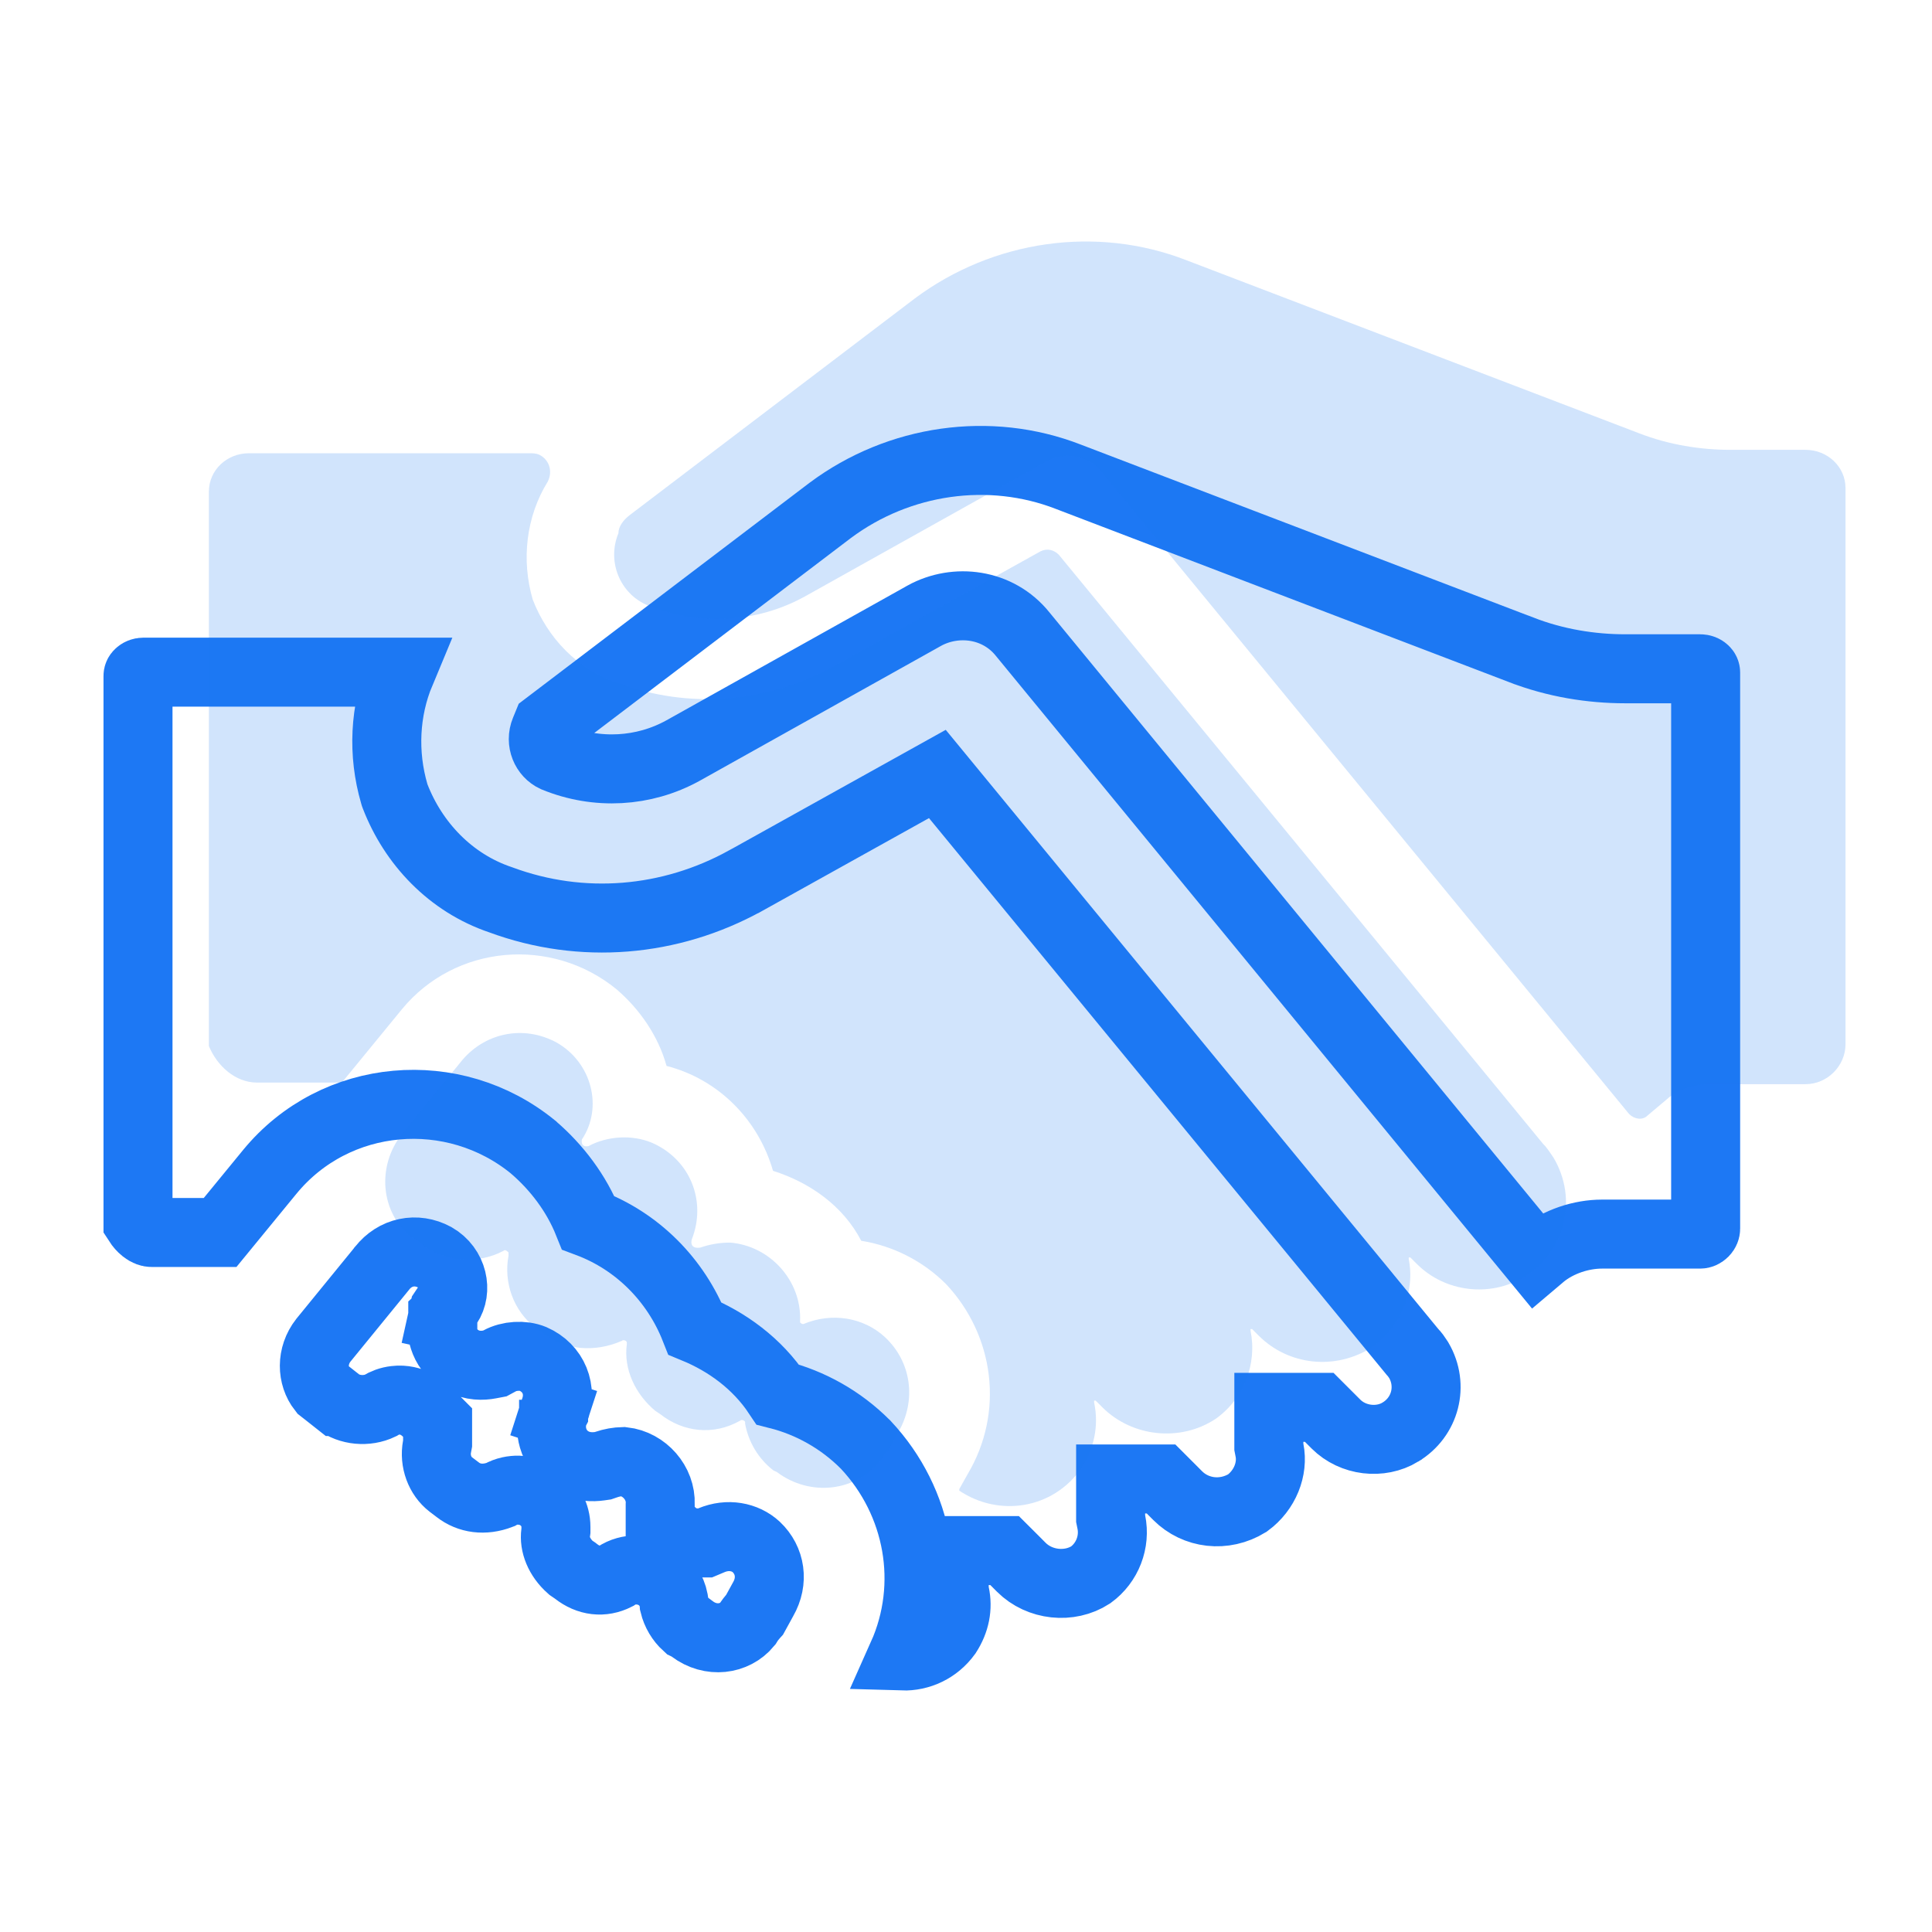<svg width="56" height="56" viewBox="0 0 56 56" fill="none" xmlns="http://www.w3.org/2000/svg">
<path d="M15.795 21.183L15.858 21.029L24.063 14.795C26.06 13.306 28.69 12.935 30.964 13.818L30.969 13.82L44.089 18.834C44.09 18.834 44.091 18.835 44.092 18.835C45.087 19.222 46.13 19.385 47.108 19.385H49.282C49.339 19.385 49.383 19.406 49.409 19.431C49.432 19.453 49.439 19.473 49.439 19.495V35.614C49.439 35.643 49.427 35.683 49.389 35.721C49.351 35.758 49.311 35.771 49.282 35.771H46.434C45.839 35.771 45.174 35.984 44.689 36.381L44.689 36.381L44.679 36.39L44.536 36.511L29.644 18.383C28.926 17.487 27.702 17.346 26.793 17.845L26.793 17.845L26.787 17.849L19.79 21.76C18.662 22.381 17.301 22.46 16.083 21.959C15.817 21.838 15.664 21.501 15.795 21.183Z" stroke="#1D78F4" stroke-width="2"/>
<path d="M7.819 33.968L7.818 33.969L6.38 35.724H4.395C4.347 35.724 4.272 35.707 4.176 35.63C4.113 35.58 4.052 35.511 4 35.43V19.594C4 19.572 4.006 19.552 4.03 19.53C4.056 19.505 4.1 19.483 4.157 19.483H11.61C11.145 20.596 11.09 21.848 11.428 23.007L11.44 23.048L11.455 23.088C11.978 24.436 13.049 25.59 14.514 26.082C16.865 26.953 19.428 26.73 21.601 25.532L21.605 25.531L27.17 22.434L39.36 37.26L39.36 37.261L40.906 39.143L40.947 39.193L40.984 39.229C40.988 39.233 40.998 39.245 41.015 39.268C41.03 39.289 41.047 39.315 41.069 39.347L41.104 39.398L41.124 39.428C41.55 40.16 41.317 41.074 40.588 41.511L40.587 41.512C40.014 41.858 39.217 41.77 38.724 41.278L38.532 41.086L38.239 40.793H37.825H37.778H36.778V41.793V41.84V41.938L36.797 42.035C36.905 42.576 36.666 43.194 36.157 43.566C35.483 43.98 34.659 43.874 34.137 43.353L33.946 43.161L33.653 42.868H33.239H33.192H32.192V43.868V43.915V44.016L32.212 44.115C32.33 44.69 32.1 45.296 31.615 45.648C30.999 46.047 30.133 45.957 29.603 45.428L29.412 45.236L29.119 44.944H28.704H28.658H27.658V45.944V45.996V46.102L27.68 46.206C27.764 46.593 27.689 46.99 27.449 47.361C27.136 47.793 26.653 48.015 26.157 48C27.082 45.93 26.644 43.532 25.098 41.882L25.087 41.87L25.075 41.859C24.369 41.153 23.49 40.66 22.544 40.421C21.944 39.519 21.073 38.89 20.143 38.507C19.587 37.097 18.472 35.974 17.049 35.441C16.705 34.583 16.137 33.839 15.47 33.264L15.461 33.255L15.451 33.247C13.152 31.368 9.725 31.646 7.819 33.968Z" stroke="#1D78F4" stroke-width="2"/>
<path d="M12.835 38.161L13.812 38.375C12.835 38.161 12.835 38.161 12.835 38.162L12.835 38.163L12.834 38.164L12.834 38.168L12.832 38.176L12.828 38.194C12.826 38.207 12.823 38.222 12.821 38.239C12.816 38.271 12.811 38.313 12.809 38.361C12.805 38.447 12.804 38.61 12.865 38.797C12.931 39 13.084 39.269 13.398 39.438C13.696 39.598 13.992 39.587 14.191 39.549L14.344 39.52L14.481 39.446C14.759 39.294 15.159 39.269 15.448 39.388C16.051 39.654 16.308 40.288 16.067 40.904L16.056 40.932L16.047 40.96L16.997 41.27C16.047 40.96 16.047 40.96 16.046 40.961L16.046 40.962L16.045 40.964L16.044 40.968L16.041 40.976L16.036 40.996C16.032 41.01 16.027 41.026 16.023 41.044C16.014 41.08 16.004 41.127 15.997 41.182C15.984 41.279 15.969 41.467 16.032 41.684C16.104 41.931 16.276 42.209 16.599 42.377C16.889 42.529 17.179 42.526 17.378 42.499L17.476 42.485L17.569 42.453C17.732 42.397 17.898 42.368 18.066 42.364C18.684 42.434 19.161 42.991 19.137 43.59L19.136 43.61V43.63V43.676V44.126L19.472 44.424L19.474 44.426C19.483 44.434 19.51 44.458 19.538 44.481C19.57 44.507 19.649 44.569 19.762 44.622C19.893 44.684 20.014 44.708 20.109 44.717C20.149 44.721 20.182 44.722 20.2 44.723C20.215 44.723 20.23 44.723 20.234 44.723H20.235H20.436L20.621 44.645C21.101 44.445 21.596 44.541 21.919 44.838C22.332 45.229 22.424 45.826 22.118 46.357L22.113 46.366L22.108 46.375L21.877 46.796C21.865 46.809 21.853 46.822 21.841 46.837C21.799 46.885 21.731 46.967 21.666 47.075C21.292 47.526 20.603 47.62 20.064 47.214L19.981 47.152L19.903 47.115C19.725 46.953 19.599 46.74 19.541 46.503C19.52 46.172 19.348 45.946 19.241 45.837C19.116 45.71 18.974 45.628 18.844 45.579C18.664 45.51 18.243 45.421 17.857 45.681C17.471 45.876 17.055 45.828 16.696 45.546L16.669 45.525L16.641 45.506L16.543 45.439C16.201 45.136 16.062 44.751 16.105 44.439L16.114 44.372V44.304V44.258C16.114 43.889 15.926 43.64 15.811 43.524C15.686 43.396 15.544 43.315 15.415 43.265C15.245 43.201 14.862 43.118 14.497 43.324C14.036 43.501 13.594 43.437 13.267 43.18L13.26 43.175L13.253 43.17L13.065 43.027C12.752 42.786 12.588 42.353 12.667 41.931L12.684 41.84V41.747V41.648V41.234L12.392 40.941C12.391 40.941 12.391 40.94 12.39 40.939C12.373 40.922 12.235 40.778 12.037 40.685C11.914 40.627 11.71 40.559 11.456 40.59C11.289 40.609 11.145 40.666 11.024 40.741C10.633 40.929 10.124 40.884 9.791 40.623C9.791 40.623 9.791 40.623 9.79 40.623L9.547 40.431L9.338 40.267C9.041 39.888 9.019 39.301 9.372 38.849L11.059 36.781L11.065 36.772L11.072 36.764C11.45 36.28 12.065 36.153 12.597 36.441C13.135 36.751 13.256 37.408 12.981 37.819L12.876 37.976L12.835 38.161Z" stroke="#1D78F4" stroke-width="2"/>
<path d="M18.262 14.923L26.516 8.651C28.783 6.959 31.777 6.529 34.381 7.54L47.506 12.557C48.372 12.894 49.291 13.039 50.163 13.039H52.337C52.965 13.039 53.493 13.522 53.493 14.149V30.268C53.493 30.896 52.965 31.425 52.337 31.425H49.489C49.105 31.425 48.669 31.571 48.378 31.809L47.75 32.338C47.605 32.483 47.367 32.437 47.221 32.291L31.922 13.667C31.538 13.185 30.858 13.086 30.329 13.376L23.331 17.288C21.93 18.061 20.244 18.155 18.744 17.533C17.971 17.195 17.587 16.277 17.925 15.457C17.925 15.26 18.07 15.068 18.262 14.923Z" fill="#1D78F4" fill-opacity="0.2"/>
<path d="M7.45 31.379H9.909L11.647 29.257C13.193 27.374 15.989 27.135 17.872 28.676C18.547 29.257 19.081 30.03 19.32 30.896C20.814 31.28 21.976 32.443 22.406 33.937C23.47 34.274 24.435 34.948 24.964 35.965C25.882 36.111 26.748 36.546 27.423 37.221C28.824 38.715 29.114 40.935 28.05 42.725L27.806 43.161V43.208C28.963 43.981 30.509 43.737 31.329 42.58C31.713 41.999 31.858 41.325 31.713 40.65V40.598H31.759L31.951 40.79C32.817 41.656 34.218 41.801 35.235 41.127C36.055 40.546 36.444 39.534 36.247 38.569V38.523H36.293L36.485 38.715C37.351 39.581 38.706 39.726 39.769 39.052C40.589 38.471 41.025 37.459 40.833 36.494V36.448H40.88L41.071 36.639C41.891 37.459 43.193 37.604 44.158 37.023C45.367 36.297 45.751 34.756 45.024 33.547C44.925 33.402 44.832 33.256 44.733 33.163L43.187 31.28L30.69 16.079C30.544 15.934 30.352 15.887 30.161 15.98L24.173 19.311C22.244 20.375 19.977 20.567 17.901 19.794C16.744 19.41 15.873 18.492 15.442 17.381C15.105 16.225 15.251 14.969 15.878 13.958C16.024 13.667 15.925 13.33 15.64 13.185C15.541 13.138 15.448 13.138 15.349 13.138H7.211C6.584 13.138 6.055 13.62 6.055 14.248V30.321C6.293 30.896 6.822 31.379 7.45 31.379Z" fill="#1D78F4" fill-opacity="0.2"/>
<path d="M16.14 30.222C15.175 29.693 14.018 29.931 13.338 30.803L11.646 32.879C10.92 33.797 11.019 35.146 11.937 35.872H11.984L12.228 36.064C12.902 36.593 13.867 36.645 14.594 36.256C14.64 36.209 14.692 36.256 14.739 36.302V36.401C14.594 37.174 14.884 37.994 15.512 38.476L15.704 38.622C16.378 39.151 17.25 39.203 18.023 38.866C18.07 38.819 18.169 38.866 18.169 38.912V38.959C18.07 39.685 18.413 40.406 18.988 40.889L19.133 40.987C19.808 41.517 20.68 41.615 21.453 41.179C21.499 41.133 21.598 41.179 21.598 41.226V41.272C21.697 41.801 21.982 42.284 22.418 42.621L22.517 42.667C23.481 43.394 24.836 43.249 25.557 42.284C25.603 42.185 25.702 42.092 25.748 42.04L26.039 41.511C26.568 40.592 26.423 39.482 25.655 38.761C25.028 38.18 24.109 38.035 23.29 38.377C23.243 38.377 23.243 38.377 23.191 38.331V38.285C23.237 37.128 22.325 36.111 21.162 36.017C20.872 36.017 20.581 36.064 20.296 36.163C19.959 36.209 20.052 35.925 20.052 35.925C20.488 34.814 20.005 33.605 18.895 33.123C18.314 32.879 17.593 32.931 17.058 33.221C16.814 33.268 16.866 33.03 16.866 33.03C17.488 32.1 17.151 30.798 16.14 30.222Z" fill="#1D78F4" fill-opacity="0.2"/>
</svg>

